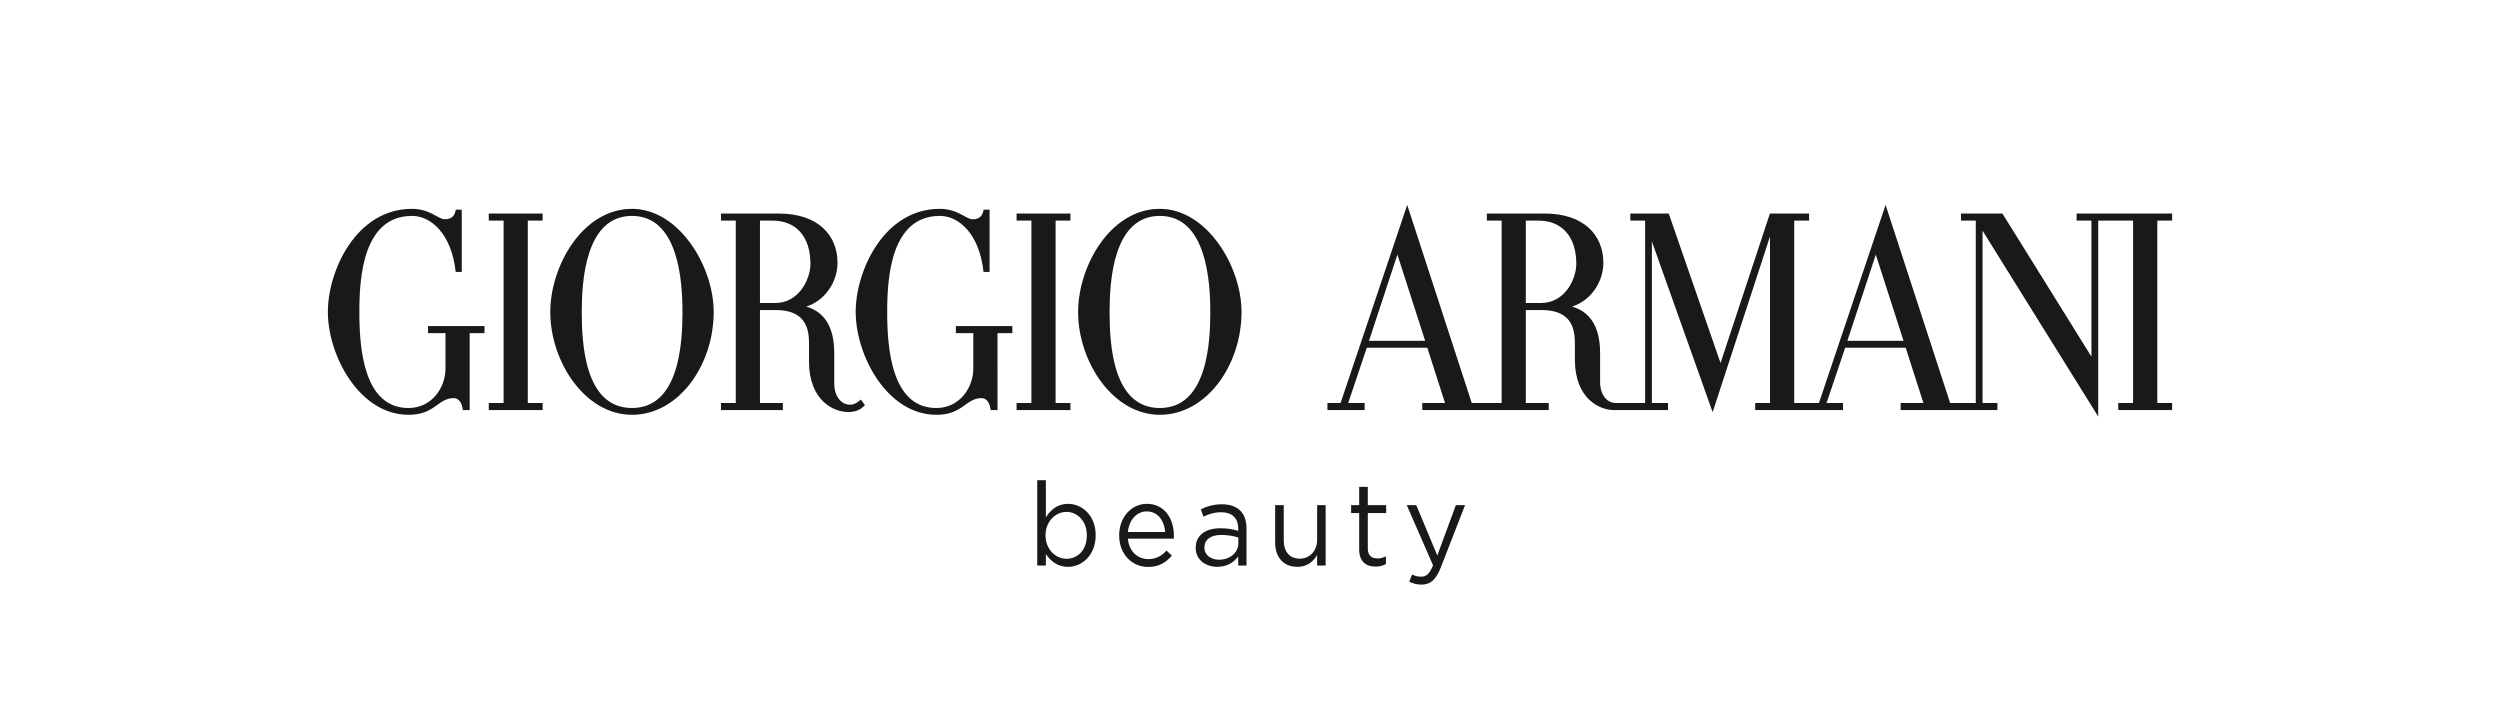 <svg width="305" height="88" viewBox="0 0 305 88" fill="none" xmlns="http://www.w3.org/2000/svg">
<path fill-rule="evenodd" clip-rule="evenodd" d="M265 26.916L263.191 26.915V49.166H265V50.03H258.426V49.166H260.238V26.915H255.981V50.814L241.871 28.144V49.166H243.685V50.03H231.881V49.166H234.657L232.494 42.42H225.11L222.841 49.166H224.849V50.03H214.137V49.166H215.943V28.84L208.942 50.286L201.531 29.461V49.166H203.499V50.03H196.896C195.214 50.03 192.134 48.717 192.134 43.829V41.771C192.134 38.995 190.757 37.825 188.023 37.825H186.15V49.166H188.945V50.03H173.517V49.166H176.294L174.13 42.42H166.749L164.481 49.166H166.487V50.03H161.947V49.166H163.549L171.68 25L179.554 49.166H183.198V26.915H181.395V26.052H188.467C193.176 26.052 195.61 28.645 195.61 32.055C195.61 34.45 194.044 36.69 191.8 37.399C194.381 38.163 195.213 40.414 195.213 43.103V46.612C195.213 48.218 196.104 49.166 197.119 49.166H200.705V26.915H198.898V26.052H203.586L209.905 44.286L215.929 26.052H220.709V26.915H218.895V49.166H221.911L230.041 25L237.916 49.166H241.044V26.915H239.241V26.052H244.295L255.155 43.51V26.915H253.345V26.052H265V26.916ZM167.019 41.574H173.868L170.483 31.061L167.019 41.574ZM188.023 36.963C190.898 36.963 192.308 34.071 192.308 32.188C192.308 28.766 190.459 26.915 187.705 26.915H186.15V36.963H188.023ZM225.381 41.574H232.231L228.848 31.061L225.381 41.574ZM141.498 25.478C147.229 25.478 151.467 32.49 151.467 38.057C151.467 44.523 147.22 50.605 141.498 50.605C135.772 50.605 131.529 44.134 131.529 38.057C131.529 32.496 135.446 25.478 141.498 25.478ZM141.497 49.777C147.286 49.777 147.657 41.806 147.657 38.057C147.657 34.312 147.181 26.34 141.497 26.34C135.803 26.34 135.371 34.31 135.371 38.057C135.371 41.837 135.699 49.777 141.497 49.777ZM124.022 26.914V26.052H130.593V26.916L128.784 26.915V49.167H130.593V50.031H124.022V49.167H125.831V26.915L124.022 26.914ZM103.682 49.372C103.98 49.372 104.405 49.313 105.036 48.743L105.522 49.442C105.029 49.917 104.533 50.267 103.46 50.267C101.78 50.267 98.698 48.955 98.698 44.066V41.771C98.698 39.005 97.321 37.825 94.587 37.825H92.715V49.169H95.508V50.03H87.958V49.169H89.763V26.916H87.958V26.052H95.032C99.739 26.052 102.176 28.645 102.176 32.055C102.176 34.449 100.608 36.69 98.366 37.4C100.943 38.163 101.778 40.387 101.778 43.103V46.785C101.778 48.396 102.671 49.372 103.682 49.372ZM94.587 36.963C97.462 36.963 98.873 34.071 98.873 32.188C98.873 28.766 97.024 26.916 94.27 26.916H92.715V36.963H94.587ZM77.101 25.478C82.834 25.478 87.071 32.49 87.071 38.057C87.071 44.523 82.824 50.605 77.101 50.605C71.376 50.605 67.134 44.134 67.134 38.057C67.134 32.496 71.049 25.478 77.101 25.478ZM77.101 49.777C82.89 49.777 83.26 41.806 83.26 38.057C83.26 34.312 82.786 26.34 77.101 26.34C71.408 26.34 70.975 34.31 70.975 38.057C70.975 41.837 71.303 49.777 77.101 49.777ZM59.629 26.914V26.052H66.2V26.916L64.391 26.915V49.167H66.2L66.2 50.031H59.629V49.167H61.438V26.915L59.629 26.914ZM52.222 40.645V39.781H59.11V40.645H57.301V50.03H56.464C56.387 49.169 55.973 48.572 55.365 48.572C53.39 48.572 53.104 50.605 49.84 50.605C43.849 50.605 40 43.384 40 38.058C40 33 43.465 25.479 50.254 25.479C52.479 25.479 53.45 26.748 54.253 26.748C55.062 26.748 55.473 26.395 55.606 25.578H56.333V33.172H55.596C55.075 28.468 52.55 26.341 50.269 26.341C44.259 26.341 43.841 33.951 43.841 38.058C43.841 42.566 44.387 49.778 49.84 49.778C52.714 49.778 54.349 47.239 54.349 44.989V40.645H52.222ZM116.617 40.645V39.781H123.506V40.645H121.696L121.698 50.03H120.859C120.781 49.169 120.368 48.572 119.759 48.572C117.785 48.572 117.499 50.605 114.235 50.605C108.244 50.605 104.395 43.384 104.395 38.058C104.395 33 107.861 25.479 114.65 25.479C116.875 25.479 117.847 26.748 118.648 26.748C119.457 26.748 119.868 26.395 120 25.578H120.728V33.172H119.991C119.472 28.468 116.946 26.341 114.665 26.341C108.654 26.341 108.237 33.951 108.237 38.058C108.237 42.566 108.781 49.778 114.235 49.778C117.11 49.778 118.744 47.239 118.744 44.989V40.645H116.617ZM132.593 65.332V65.303C132.593 63.563 131.446 62.45 130.108 62.45C128.797 62.45 127.554 63.605 127.554 65.289V65.317C127.554 67.029 128.797 68.171 130.108 68.171C131.473 68.171 132.593 67.115 132.593 65.332ZM127.595 67.585V68.998H126.543V58.584H127.595V63.106C128.168 62.221 129.002 61.466 130.299 61.466C131.992 61.466 133.672 62.864 133.672 65.289V65.317C133.672 67.728 132.006 69.155 130.299 69.155C128.988 69.155 128.141 68.413 127.595 67.585ZM142.149 64.903C142.04 63.563 141.303 62.393 139.896 62.393C138.667 62.393 137.738 63.462 137.602 64.903H142.149ZM136.537 65.332V65.303C136.537 63.177 137.97 61.466 139.923 61.466C142.013 61.466 143.215 63.206 143.215 65.36C143.215 65.503 143.215 65.588 143.201 65.717H137.602C137.752 67.315 138.831 68.213 140.087 68.213C141.057 68.213 141.74 67.799 142.313 67.172L142.969 67.785C142.259 68.613 141.398 69.169 140.06 69.169C138.121 69.169 136.537 67.614 136.537 65.332ZM151.077 66.287V65.574C150.558 65.417 149.862 65.26 149.001 65.26C147.677 65.26 146.939 65.86 146.939 66.787V66.815C146.939 67.742 147.759 68.285 148.715 68.285C150.012 68.285 151.077 67.457 151.077 66.287ZM145.874 66.858V66.83C145.874 65.275 147.103 64.447 148.893 64.447C149.793 64.447 150.435 64.576 151.064 64.761V64.504C151.064 63.177 150.286 62.493 148.961 62.493C148.128 62.493 147.472 62.721 146.816 63.035L146.503 62.136C147.281 61.765 148.046 61.523 149.07 61.523C150.067 61.523 150.832 61.793 151.35 62.336C151.829 62.835 152.074 63.548 152.074 64.49V68.998H151.064V67.885C150.572 68.556 149.753 69.155 148.51 69.155C147.199 69.155 145.874 68.371 145.874 66.858ZM155.568 66.201V61.623H156.619V65.931C156.619 67.3 157.329 68.156 158.572 68.156C159.774 68.156 160.689 67.229 160.689 65.845V61.623H161.727V68.998H160.689V67.714C160.211 68.513 159.487 69.155 158.272 69.155C156.564 69.155 155.568 67.957 155.568 66.201ZM165.821 67.043V62.593H164.837V61.623H165.821V59.397H166.872V61.623H169.112V62.593H166.872V66.901C166.872 67.799 167.35 68.128 168.06 68.128C168.415 68.128 168.716 68.056 169.084 67.871V68.813C168.716 69.012 168.32 69.126 167.814 69.126C166.681 69.126 165.821 68.541 165.821 67.043ZM177.617 61.623H178.738L175.774 69.24C175.173 70.766 174.49 71.323 173.425 71.323C172.838 71.323 172.401 71.195 171.923 70.953L172.278 70.082C172.62 70.268 172.934 70.353 173.384 70.353C174.013 70.353 174.408 70.011 174.831 68.969L171.622 61.623H172.783L175.351 67.771L177.617 61.623Z" fill="#1A1919"/>
</svg>

